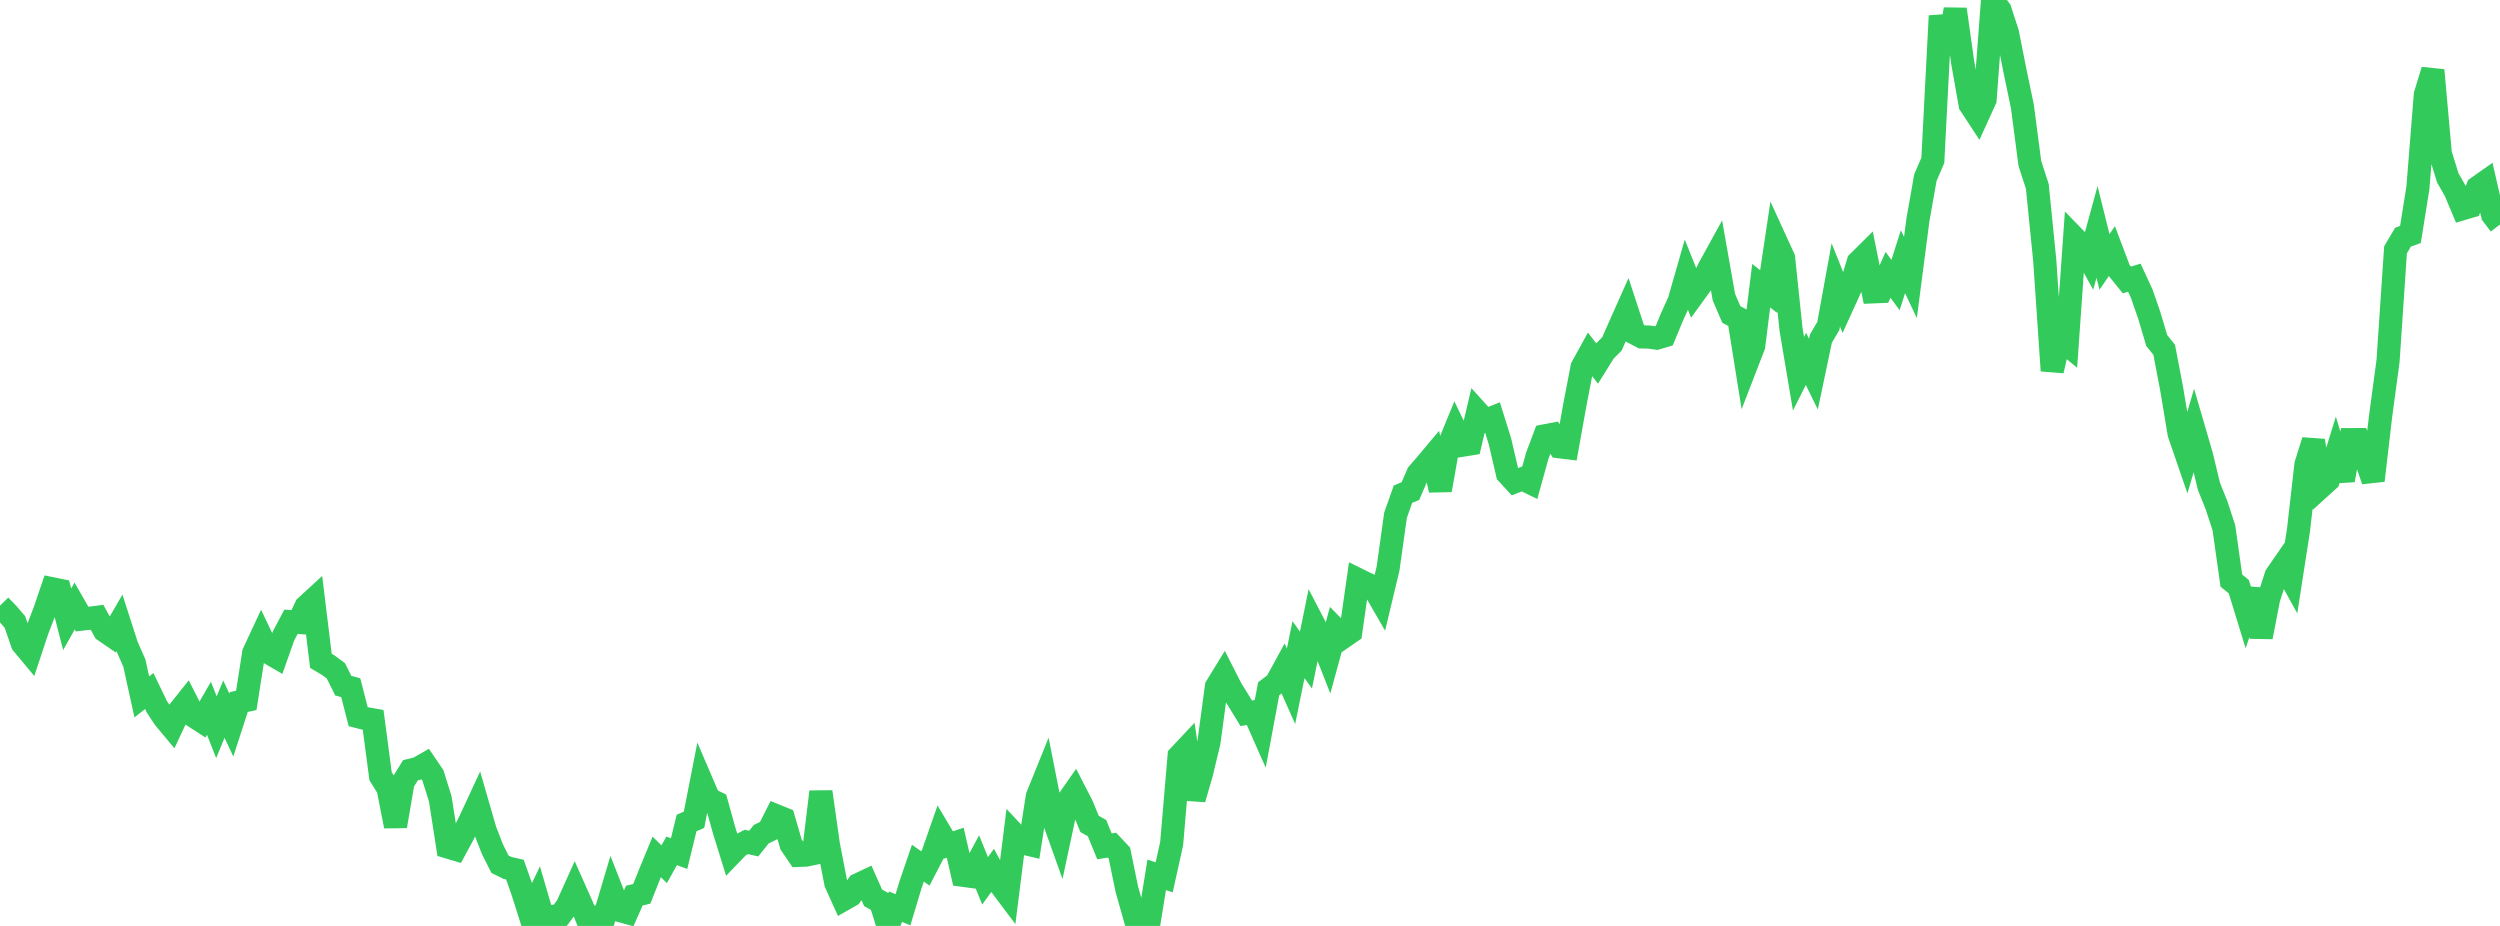 <?xml version="1.0" standalone="no"?>
<!DOCTYPE svg PUBLIC "-//W3C//DTD SVG 1.1//EN" "http://www.w3.org/Graphics/SVG/1.1/DTD/svg11.dtd">

<svg width="135" height="50" viewBox="0 0 135 50" preserveAspectRatio="none" 
  xmlns="http://www.w3.org/2000/svg"
  xmlns:xlink="http://www.w3.org/1999/xlink">


<polyline points="0.0, 32.706 0.403, 33.119 0.806, 33.587 1.209, 34.756 1.612, 35.24 2.015, 34.025 2.418, 32.976 2.821, 31.794 3.224, 31.876 3.627, 33.442 4.03, 32.725 4.433, 33.43 4.836, 33.385 5.239, 33.334 5.642, 34.059 6.045, 34.336 6.448, 33.639 6.851, 34.889 7.254, 35.799 7.657, 37.632 8.06, 37.316 8.463, 38.154 8.866, 38.77 9.269, 39.253 9.672, 38.391 10.075, 37.887 10.478, 38.682 10.881, 38.944 11.284, 38.247 11.687, 39.268 12.09, 38.294 12.493, 39.153 12.896, 37.909 13.299, 37.823 13.701, 35.257 14.104, 34.392 14.507, 35.238 14.91, 35.472 15.313, 34.332 15.716, 33.573 16.119, 33.607 16.522, 32.754 16.925, 32.384 17.328, 35.685 17.731, 35.923 18.134, 36.219 18.537, 37.025 18.94, 37.135 19.343, 38.7 19.746, 38.803 20.149, 38.874 20.552, 41.919 20.955, 42.566 21.358, 44.614 21.761, 42.251 22.164, 41.593 22.567, 41.494 22.97, 41.264 23.373, 41.857 23.776, 43.144 24.179, 45.736 24.582, 45.857 24.985, 45.111 25.388, 44.305 25.791, 43.438 26.194, 44.835 26.597, 45.869 27.0, 46.669 27.403, 46.869 27.806, 46.961 28.209, 48.101 28.612, 49.369 29.015, 48.527 29.418, 49.911 29.821, 49.485 30.224, 49.467 30.627, 48.928 31.03, 48.033 31.433, 48.938 31.836, 49.93 32.239, 49.512 32.642, 49.487 33.045, 48.135 33.448, 49.163 33.851, 49.273 34.254, 48.365 34.657, 48.266 35.06, 47.251 35.463, 46.273 35.866, 46.668 36.269, 45.946 36.672, 46.095 37.075, 44.444 37.478, 44.266 37.881, 42.206 38.284, 43.145 38.687, 43.344 39.09, 44.796 39.493, 46.097 39.896, 45.679 40.299, 45.465 40.701, 45.553 41.104, 45.048 41.507, 44.851 41.91, 44.05 42.313, 44.214 42.716, 45.598 43.119, 46.191 43.522, 46.175 43.925, 46.09 44.328, 42.758 44.731, 45.606 45.134, 47.687 45.537, 48.579 45.94, 48.35 46.343, 47.773 46.746, 47.582 47.149, 48.484 47.552, 48.706 47.955, 50.0 48.358, 48.96 48.761, 49.127 49.164, 47.788 49.567, 46.61 49.97, 46.897 50.373, 46.119 50.776, 44.966 51.179, 45.642 51.582, 45.507 51.985, 47.263 52.388, 47.317 52.791, 46.571 53.194, 47.565 53.597, 47.008 54.0, 47.755 54.403, 48.291 54.806, 45.083 55.209, 45.514 55.612, 45.61 56.015, 43.011 56.418, 42.014 56.821, 44.057 57.224, 45.186 57.627, 43.299 58.03, 42.723 58.433, 43.508 58.836, 44.492 59.239, 44.718 59.642, 45.704 60.045, 45.638 60.448, 46.068 60.851, 48.03 61.254, 49.45 61.657, 49.283 62.06, 49.725 62.463, 47.242 62.866, 47.376 63.269, 45.556 63.672, 40.827 64.075, 40.399 64.478, 43.147 64.881, 41.751 65.284, 40.076 65.687, 37.081 66.09, 36.424 66.493, 37.214 66.896, 37.862 67.299, 38.52 67.701, 38.447 68.104, 39.358 68.507, 37.196 68.91, 36.89 69.313, 36.153 69.716, 37.058 70.119, 35.077 70.522, 35.645 70.925, 33.669 71.328, 34.443 71.731, 35.467 72.134, 33.99 72.537, 34.402 72.94, 34.124 73.343, 31.304 73.746, 31.503 74.149, 31.689 74.552, 32.386 74.955, 30.704 75.358, 27.823 75.761, 26.686 76.164, 26.516 76.567, 25.581 76.97, 25.118 77.373, 24.638 77.776, 26.467 78.179, 24.186 78.582, 23.205 78.985, 24.038 79.388, 23.973 79.791, 22.262 80.194, 22.708 80.597, 22.55 81.0, 23.841 81.403, 25.576 81.806, 26.013 82.209, 25.857 82.612, 26.054 83.015, 24.605 83.418, 23.535 83.821, 23.458 84.224, 24.126 84.627, 24.175 85.03, 21.925 85.433, 19.829 85.836, 19.097 86.239, 19.623 86.642, 18.976 87.045, 18.57 87.448, 17.655 87.851, 16.749 88.254, 17.981 88.657, 18.193 89.06, 18.202 89.463, 18.259 89.866, 18.137 90.269, 17.156 90.672, 16.266 91.075, 14.863 91.478, 15.87 91.881, 15.313 92.284, 14.49 92.687, 13.757 93.09, 16.046 93.493, 16.982 93.896, 17.196 94.299, 19.714 94.701, 18.674 95.104, 15.427 95.507, 15.743 95.91, 13.054 96.313, 13.935 96.716, 17.786 97.119, 20.182 97.522, 19.38 97.925, 20.205 98.328, 18.286 98.731, 17.6 99.134, 15.385 99.537, 16.391 99.94, 15.506 100.343, 14.159 100.746, 13.759 101.149, 15.76 101.552, 15.743 101.955, 14.841 102.358, 15.392 102.761, 14.131 103.164, 14.984 103.567, 11.88 103.97, 9.596 104.373, 8.656 104.776, 0.859 105.179, 2.886 105.582, 0.501 105.985, 3.367 106.388, 5.648 106.791, 6.262 107.194, 5.376 107.597, 0.0 108.0, 0.538 108.403, 1.78 108.806, 3.817 109.209, 5.746 109.612, 8.822 110.015, 10.064 110.418, 14.08 110.821, 20.018 111.224, 18.266 111.627, 18.601 112.03, 12.857 112.433, 13.272 112.836, 14 113.239, 12.524 113.642, 14.144 114.045, 13.554 114.448, 14.62 114.851, 15.119 115.254, 14.994 115.657, 15.866 116.06, 17.03 116.463, 18.386 116.866, 18.887 117.269, 20.992 117.672, 23.412 118.075, 24.585 118.478, 23.216 118.881, 24.598 119.284, 26.268 119.687, 27.269 120.09, 28.498 120.493, 31.351 120.896, 31.683 121.299, 32.994 121.701, 31.837 122.104, 34.4 122.507, 32.318 122.91, 31.074 123.313, 30.49 123.716, 31.219 124.119, 28.624 124.522, 25.084 124.925, 23.796 125.328, 26.29 125.731, 25.925 126.134, 24.621 126.537, 25.928 126.94, 23.74 127.343, 23.738 127.746, 24.787 128.149, 25.946 128.552, 22.479 128.955, 19.489 129.358, 13.491 129.761, 12.809 130.164, 12.661 130.567, 10.141 130.97, 5.104 131.373, 3.792 131.776, 8.293 132.179, 9.6 132.582, 10.31 132.985, 11.266 133.388, 11.146 133.791, 10.121 134.194, 9.837 134.597, 11.595 135.0, 12.123" fill="none" stroke="#32ca5b" stroke-width="1.25"/>

</svg>